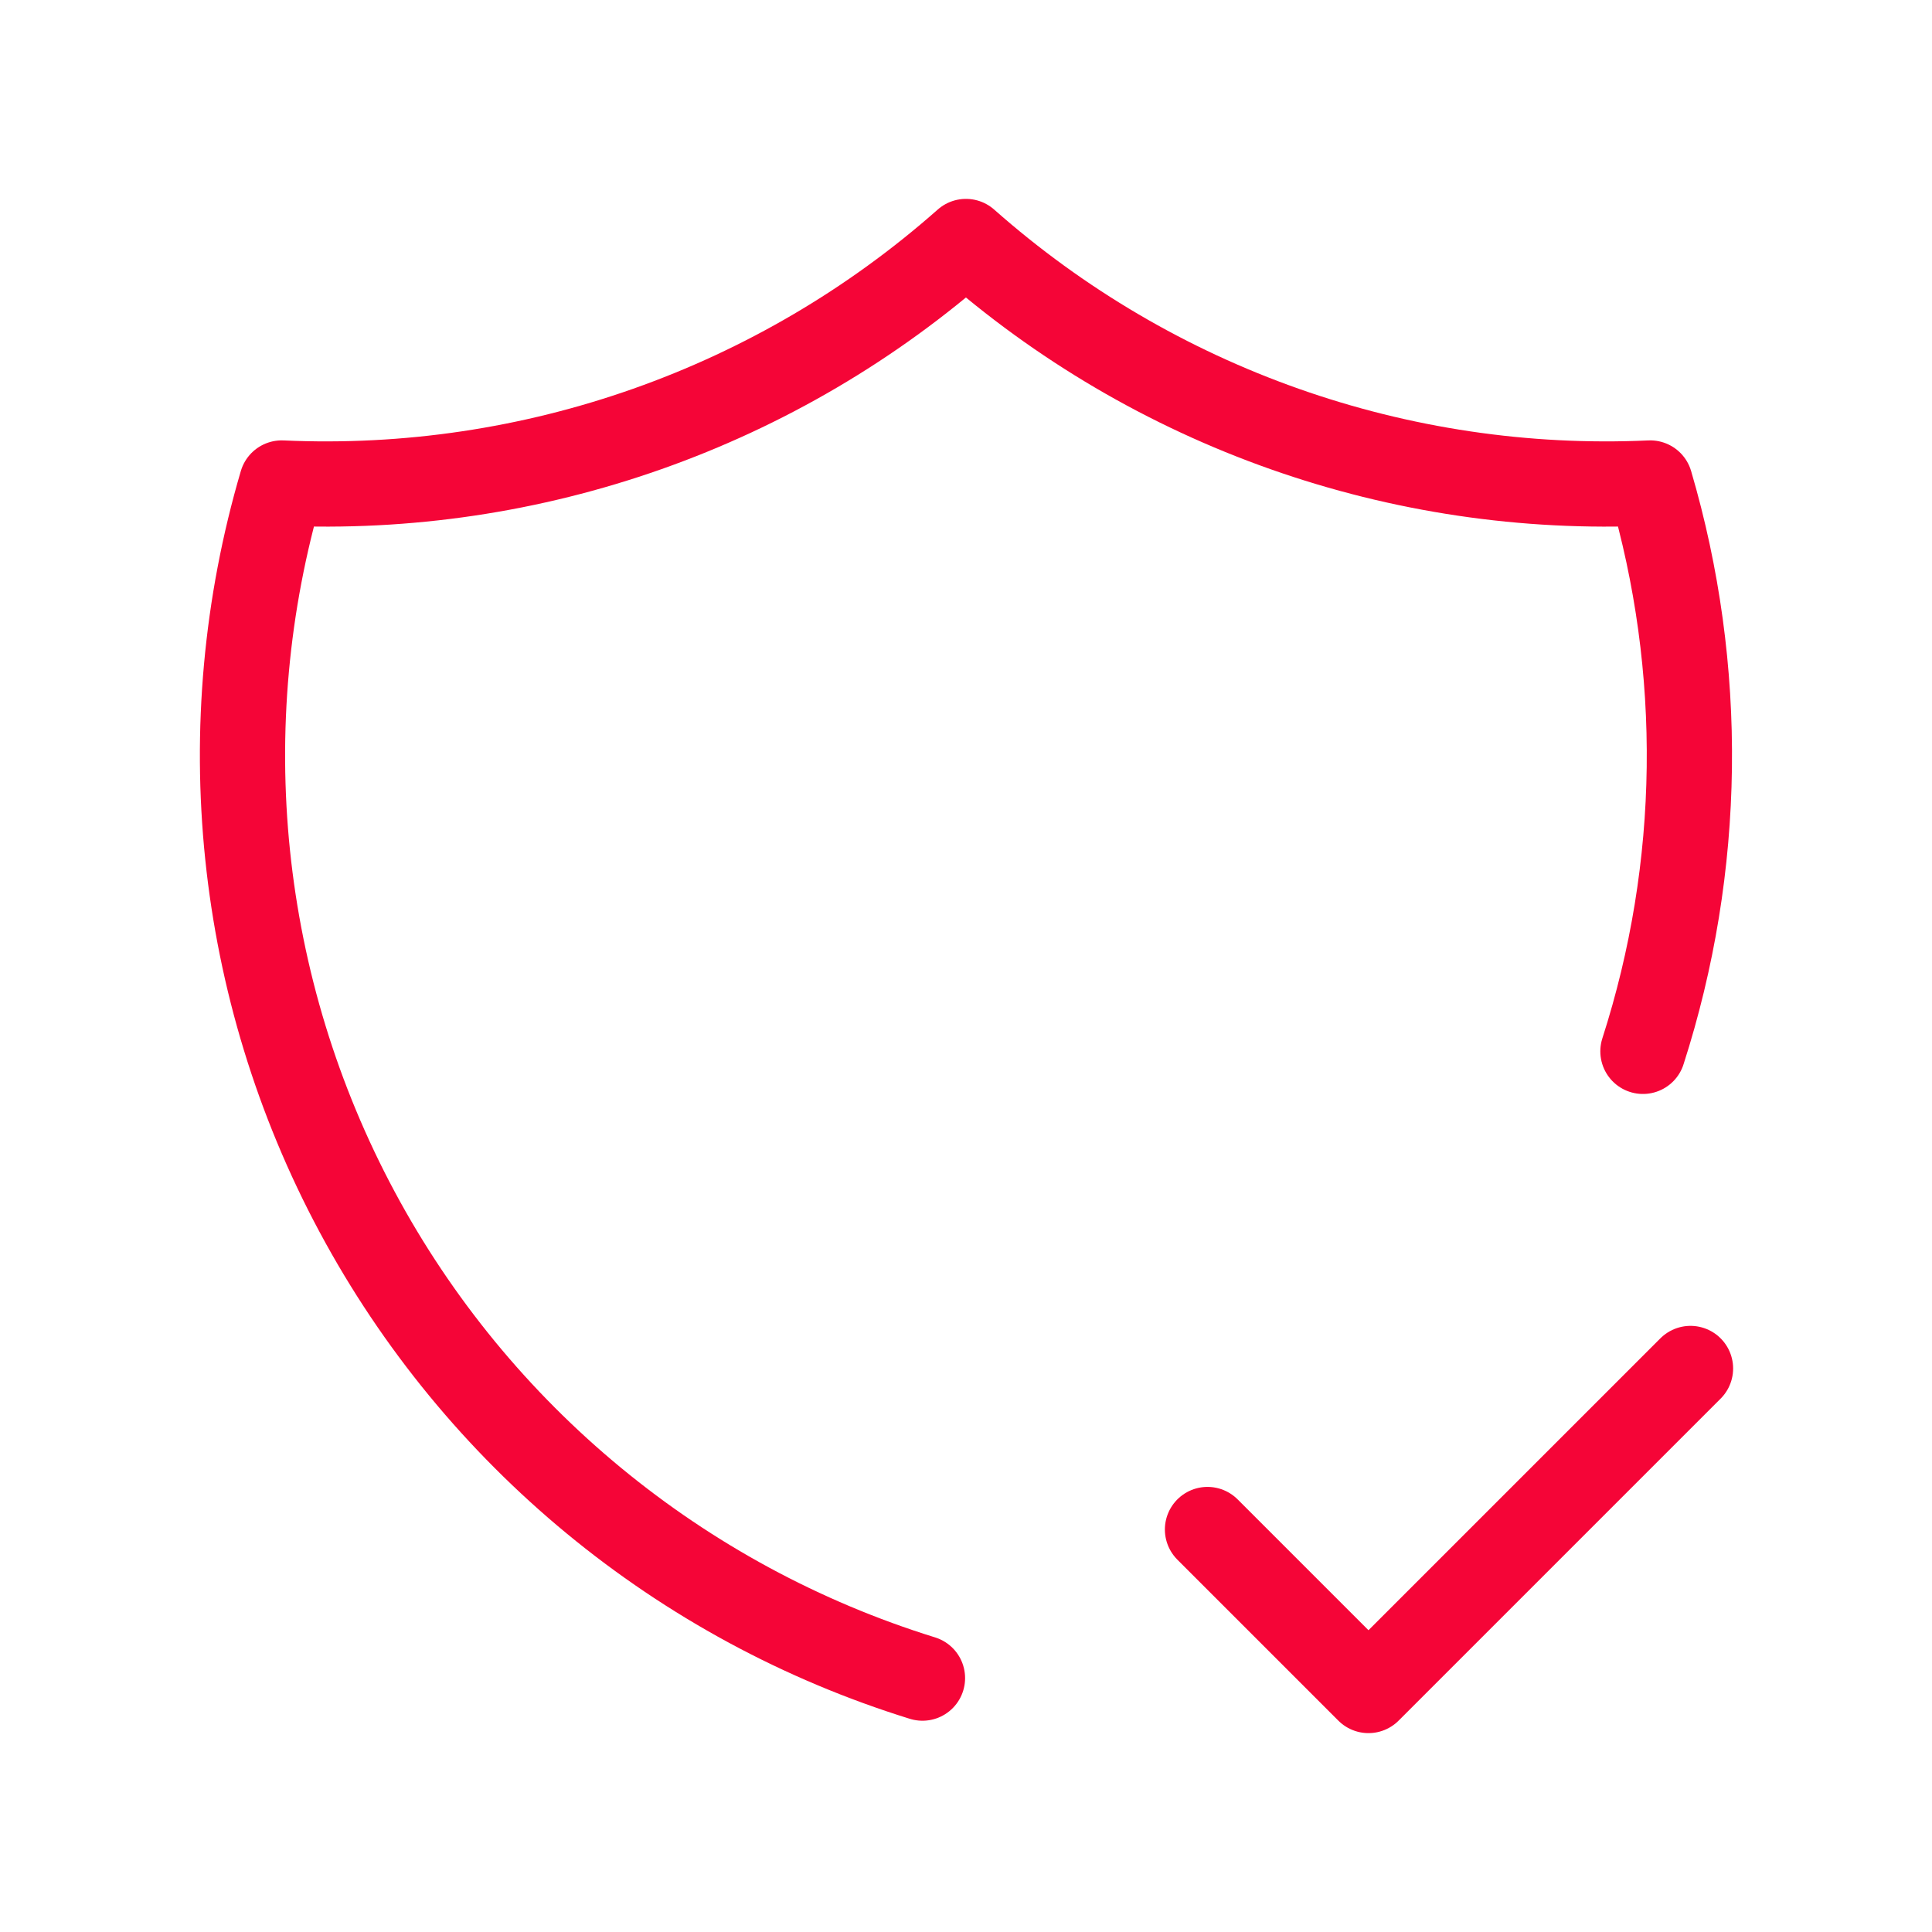 <svg xmlns="http://www.w3.org/2000/svg" fill="none" viewBox="0 0 34 34" height="34" width="34">
<g clip-path="url(#clip0_4180_8505)">
<path stroke-linejoin="round" stroke-linecap="round" stroke-width="1.5" stroke="#F50537" d="M16.234 29.532C11.969 28.21 8.395 25.262 6.285 21.327C4.175 17.392 3.698 12.784 4.958 8.5C9.371 8.702 13.69 7.178 16.999 4.25C20.308 7.178 24.627 8.702 29.041 8.5C30.002 11.771 29.958 15.256 28.913 18.502"></path>
<path stroke-linejoin="round" stroke-linecap="round" stroke-width="1.5" stroke="#F50537" d="M21.25 26.917L24.083 29.75L29.75 24.083"></path>
</g>
<defs>
<clipPath id="clip0_4180_8505">
<rect fill="white" height="34" width="34"></rect>
</clipPath>
</defs>
</svg>
